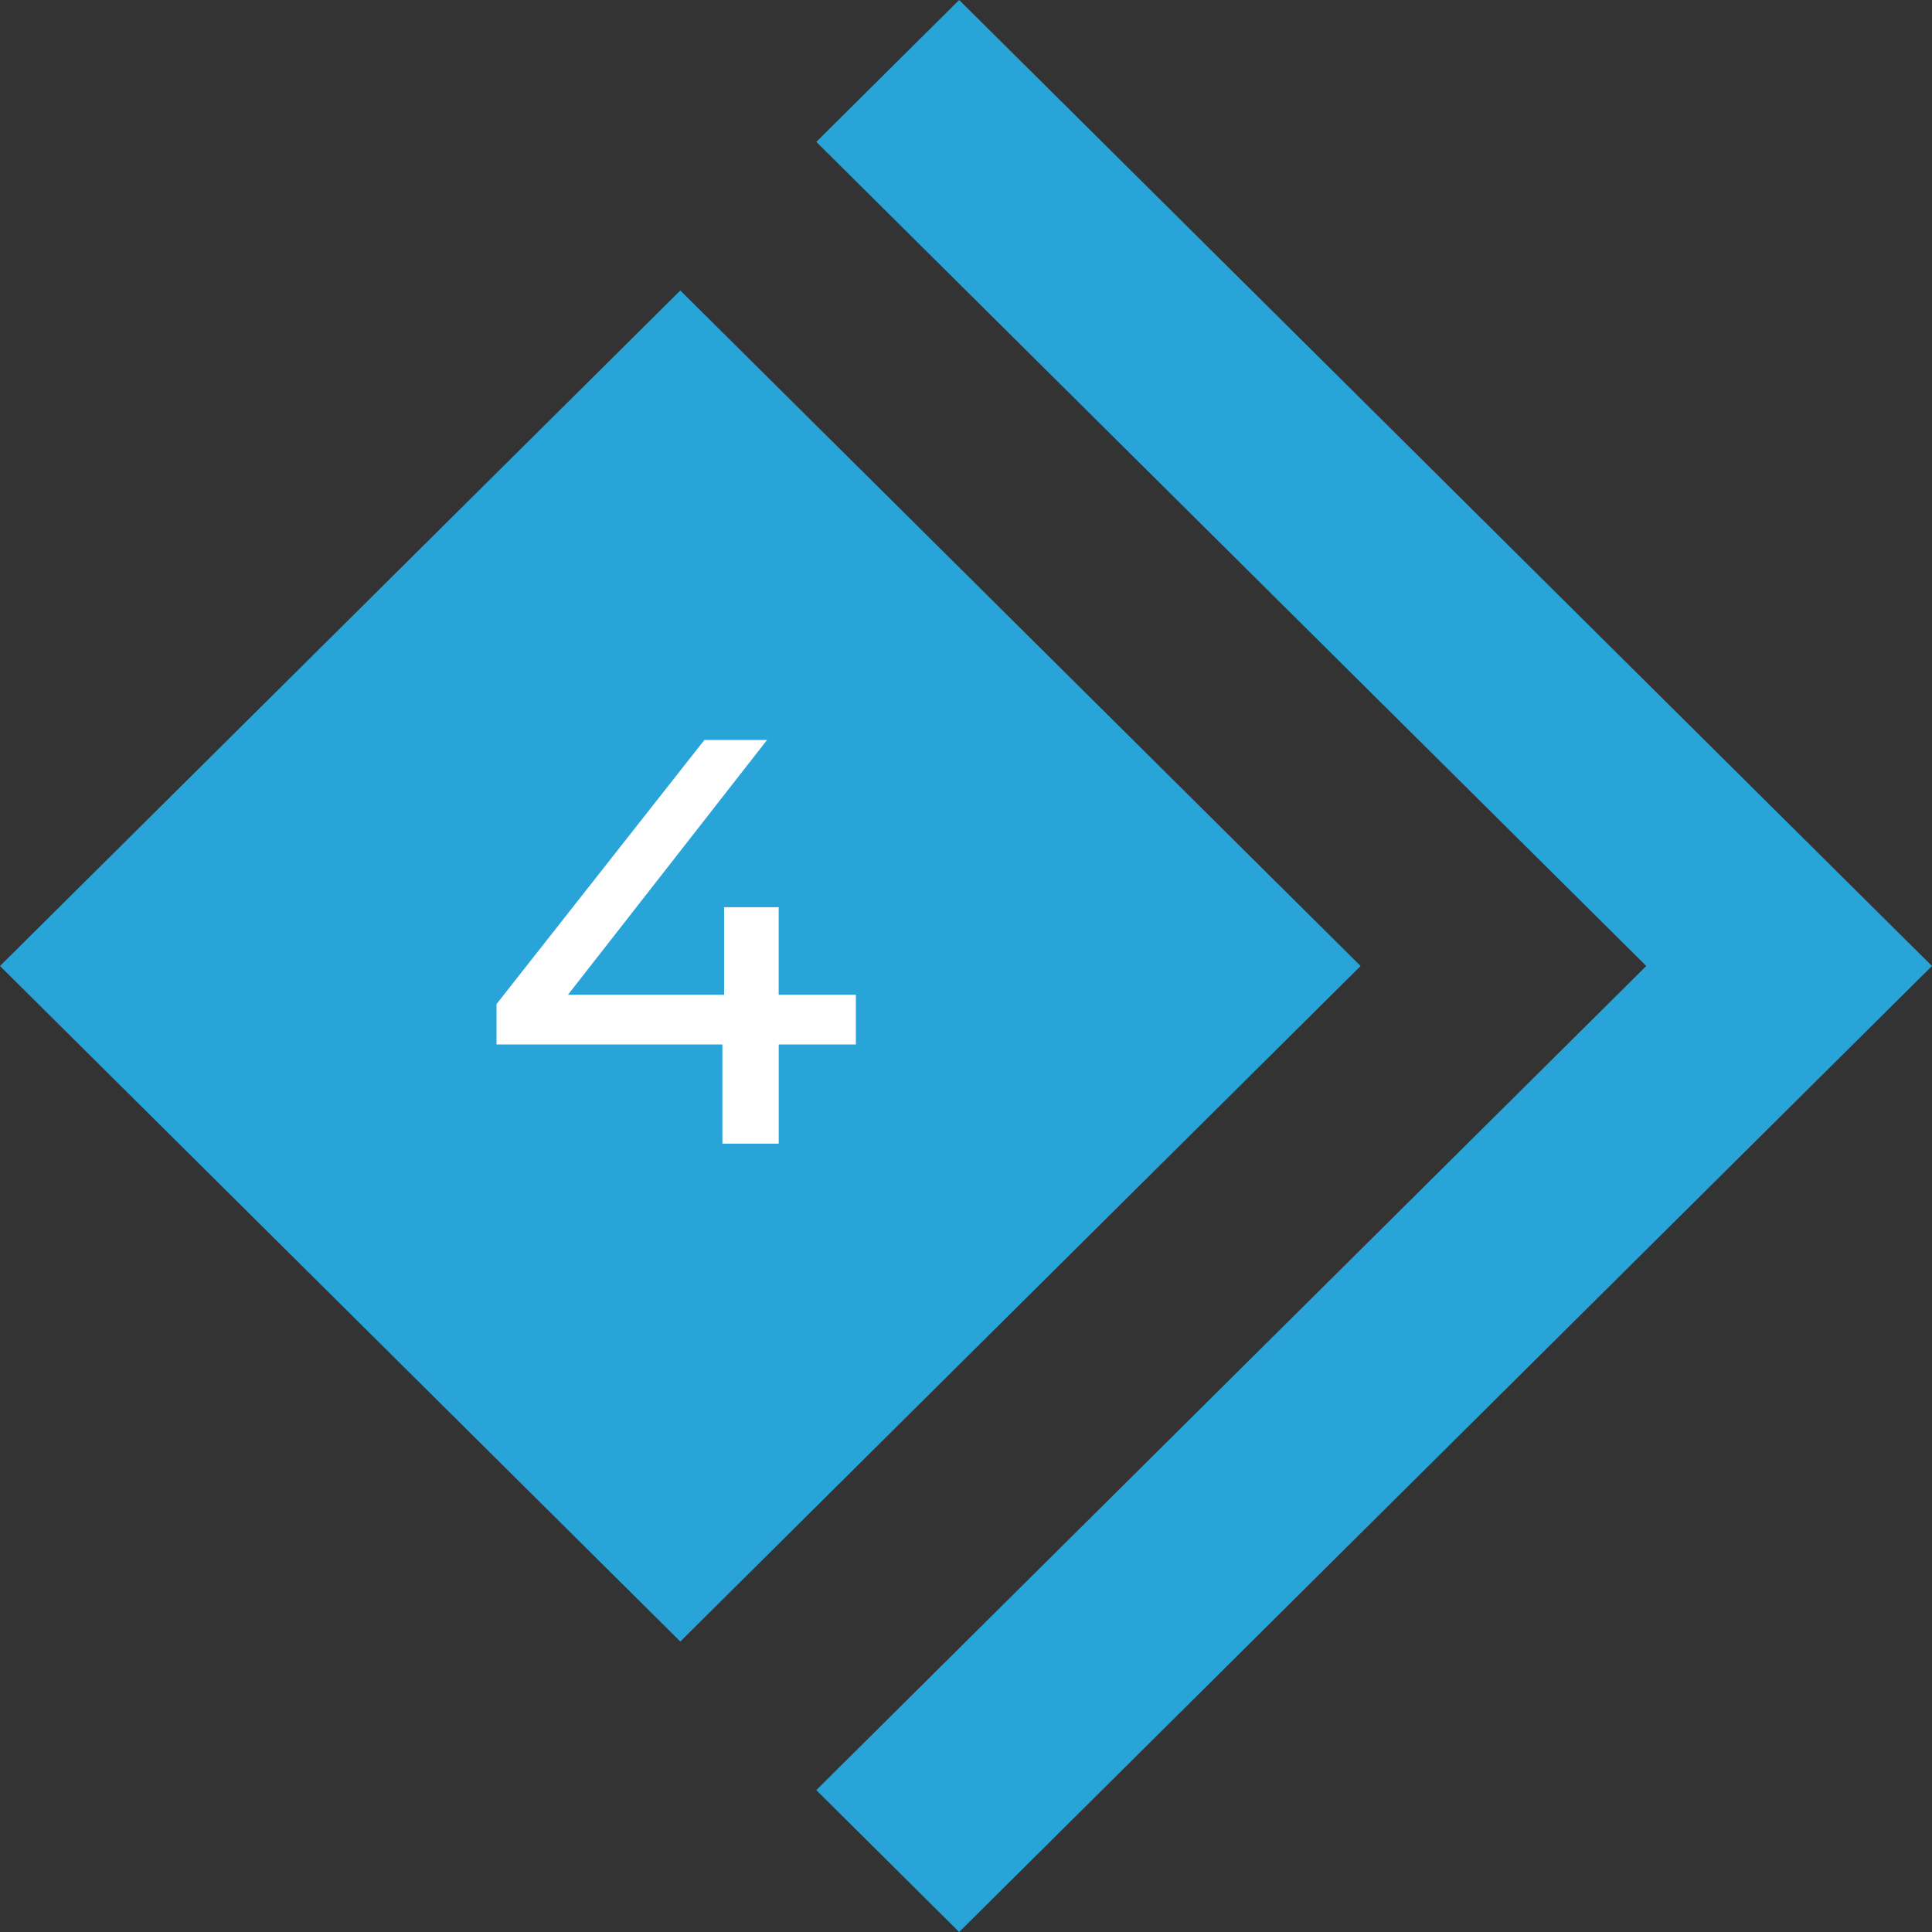<svg width="48" height="48" viewBox="0 0 48 48" fill="none" xmlns="http://www.w3.org/2000/svg">
<rect x="0" y="0" width="48" height="48" fill="#333333" stroke="none"/>
<g clip-path="url(#clip0_1746_3499)">
<path d="M23.83 0L20.281 3.525L40.901 24L20.281 44.475L23.83 48L47.999 24L23.83 0Z" fill="#29A4D9"/>
<path d="M16.902 7.217L0 24L16.902 40.783L33.804 24L16.902 7.217Z" fill="#29A4D9"/>
<path d="M21.266 25.949H19.347V28.413H17.948V25.949H12.336V24.946L17.5 18.385H19.057L14.11 24.716H17.99V22.539H19.346V24.716H21.264V25.948L21.266 25.949Z" fill="white"/>
</g>
<defs>
<clipPath id="clip0_1746_3499">
<rect width="48" height="48" fill="white"/>
</clipPath>
</defs>
</svg>
